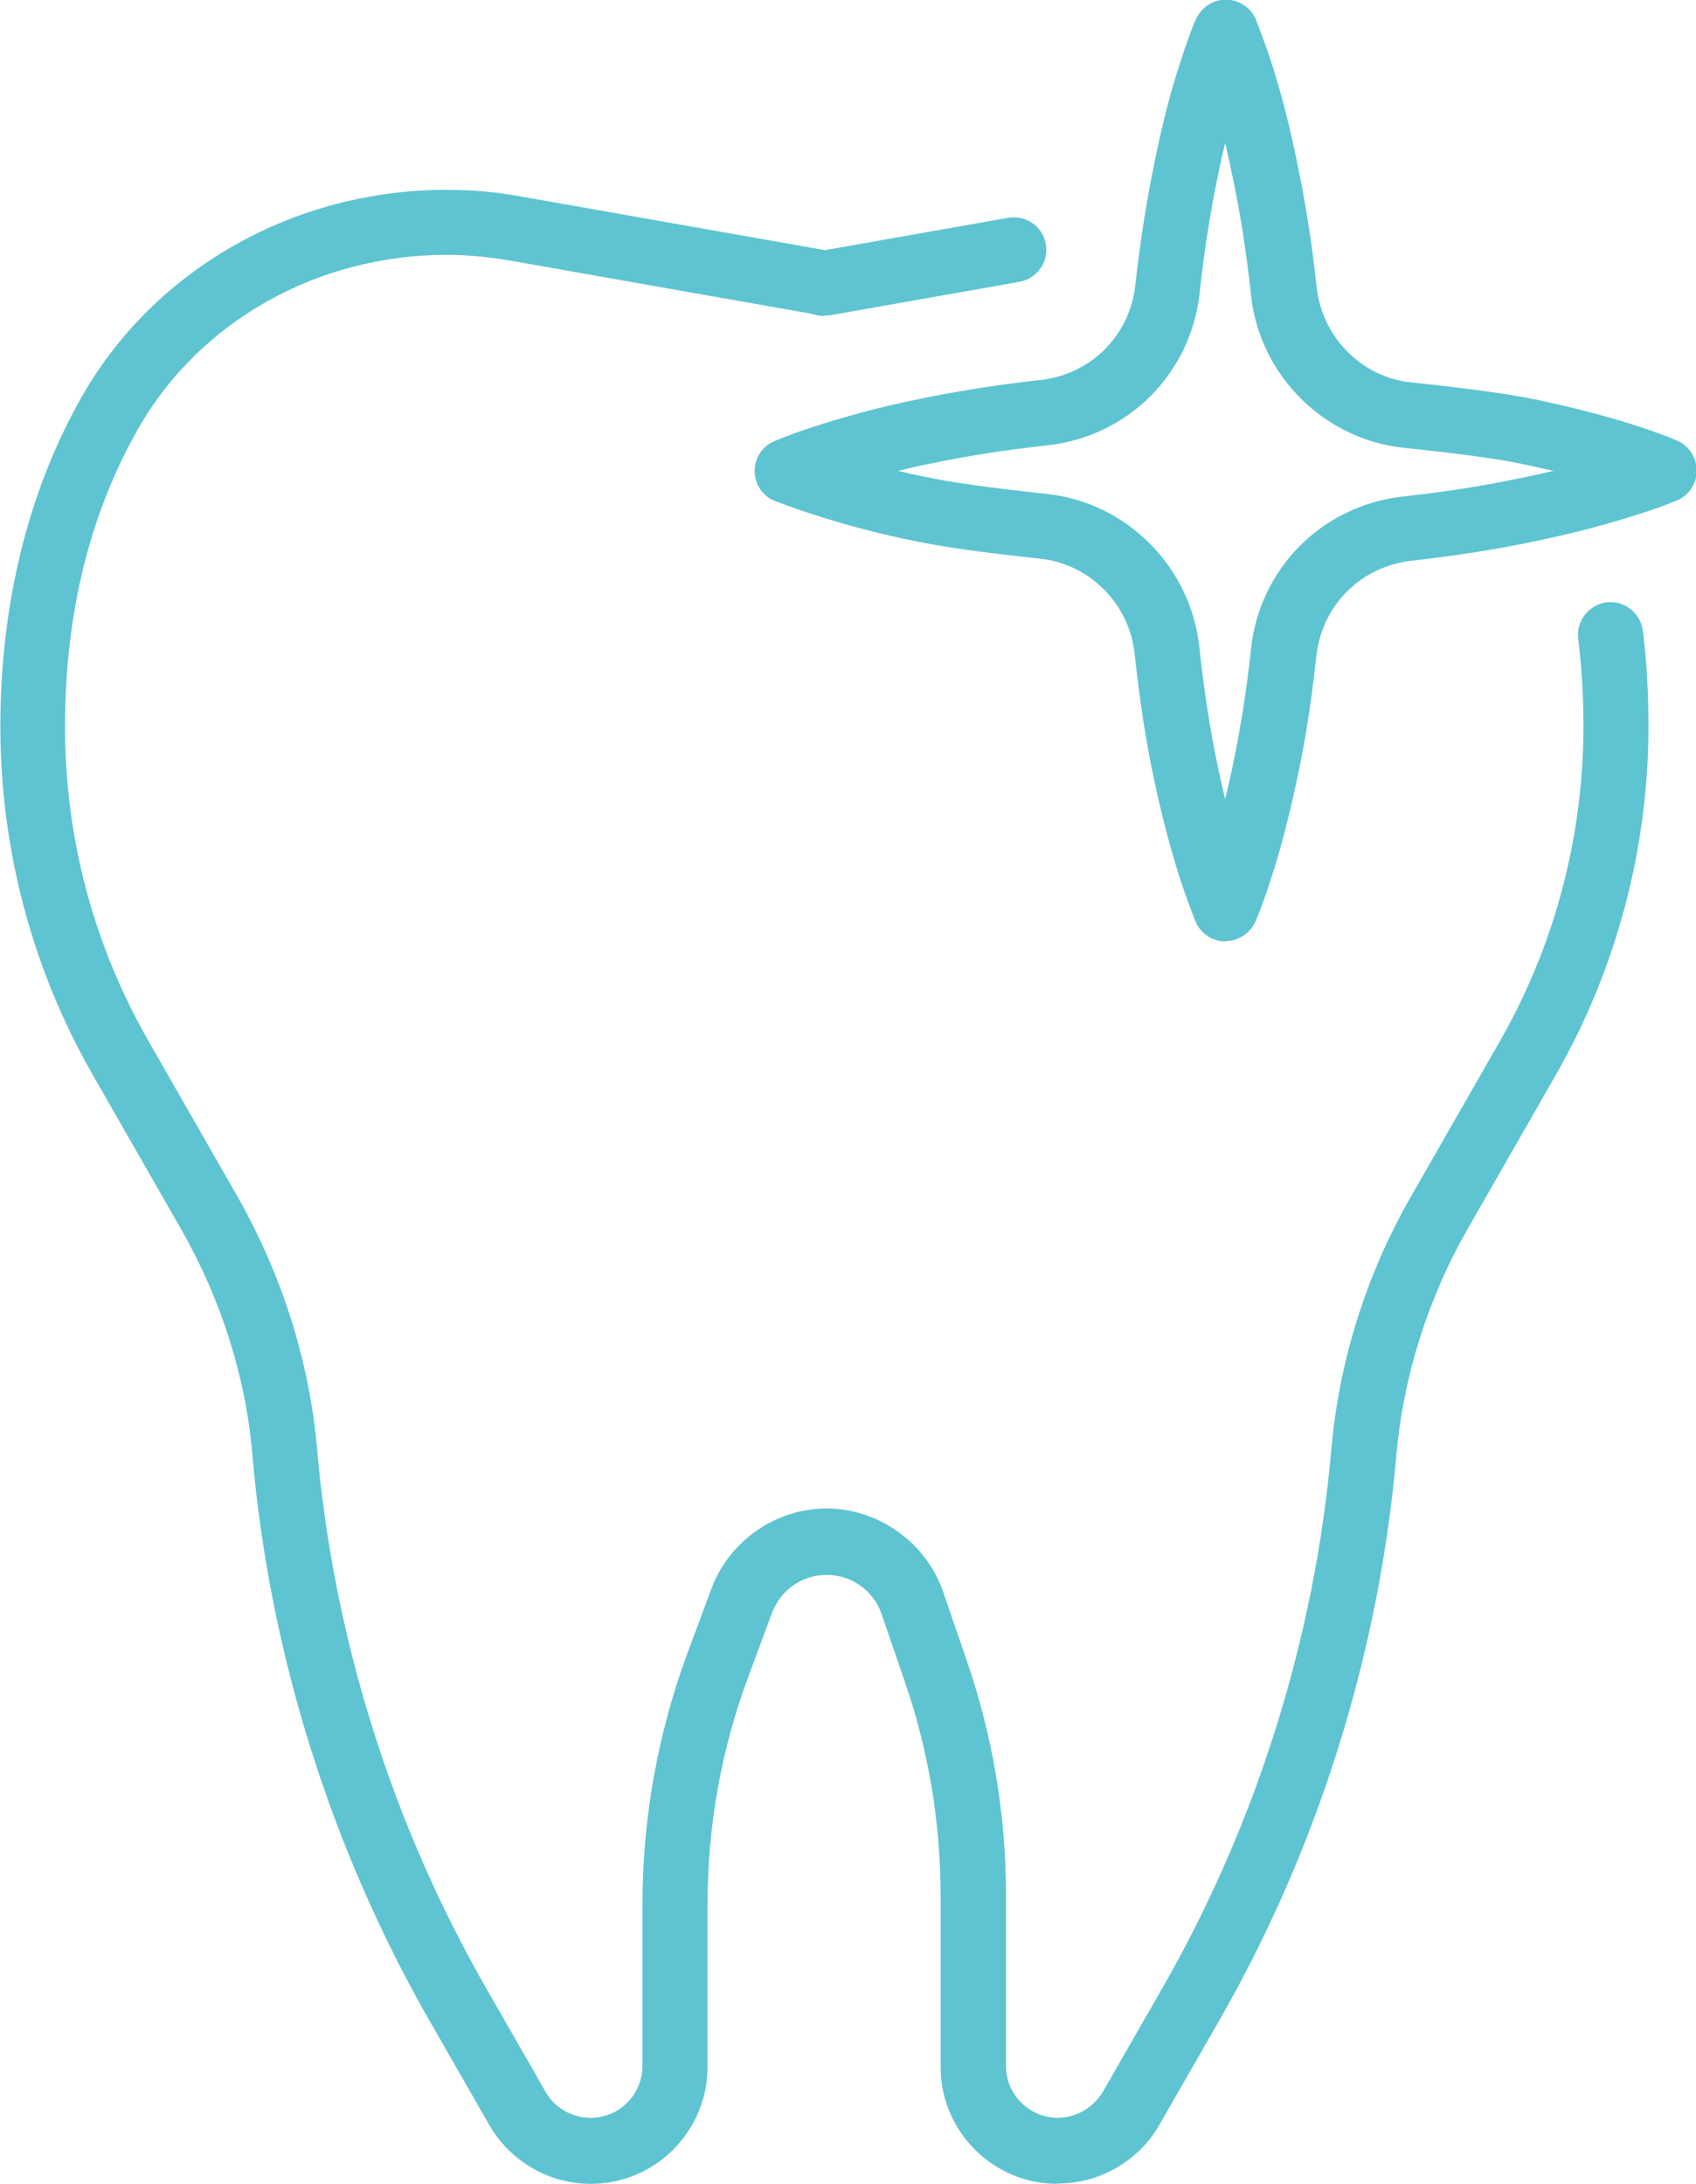<?xml version="1.0" encoding="UTF-8"?> <svg xmlns="http://www.w3.org/2000/svg" id="Layer_2" data-name="Layer 2" viewBox="0 0 48.52 62.47"><defs><style> .cls-1 { fill: #5ec4d1; } </style></defs><g id="Layer_1-2" data-name="Layer 1"><g><path class="cls-1" d="M23.57,9.04c-.44,0-.83-.32-.91-.77-.09-.51.25-.99.75-1.08l5.43-.96c.51-.09.99.25,1.08.75.09.51-.25.99-.75,1.08l-5.43.96c-.05,0-.11.01-.16.01Z"></path><path class="cls-1" d="M30.25,62.47c-1.84,0-3.34-1.5-3.34-3.34v-4.88c0-2.09-.34-4.16-1.02-6.13l-.67-1.95c-.23-.67-.86-1.12-1.57-1.12s-1.32.44-1.56,1.08l-.67,1.8c-.79,2.11-1.18,4.33-1.18,6.58v4.62c0,1.84-1.5,3.34-3.34,3.34-1.19,0-2.3-.64-2.9-1.68l-1.68-2.93c-2.84-4.94-4.61-10.56-5.1-16.25-.19-2.23-.9-4.46-2.04-6.45l-2.53-4.42c-1.73-3.02-2.64-6.46-2.64-9.95s.79-6.74,2.34-9.46c2.08-3.64,6.07-5.9,10.42-5.9.72,0,1.43.06,2.13.19l8.84,1.56c.51.09.84.57.75,1.08-.09.51-.57.84-1.08.75l-8.84-1.56c-.59-.1-1.19-.16-1.79-.16-3.7,0-7.07,1.9-8.82,4.96-1.39,2.44-2.1,5.31-2.1,8.53s.83,6.28,2.4,9.02l2.53,4.42c1.27,2.23,2.06,4.72,2.28,7.21.47,5.42,2.15,10.77,4.86,15.48l1.68,2.93c.26.46.76.74,1.29.74.82,0,1.48-.67,1.48-1.48v-4.62c0-2.47.44-4.91,1.3-7.23l.67-1.8c.51-1.37,1.84-2.3,3.3-2.3s2.84.96,3.33,2.38l.67,1.95c.75,2.17,1.13,4.44,1.13,6.74v4.88c0,.82.67,1.48,1.48,1.48.53,0,1.02-.29,1.29-.74l1.68-2.93c2.71-4.71,4.39-10.06,4.86-15.48.22-2.49,1-4.99,2.28-7.21l2.53-4.42c1.57-2.74,2.4-5.86,2.4-9.02,0-.86-.05-1.7-.15-2.51-.06-.51.3-.97.81-1.04.51-.06.97.3,1.04.81.11.88.16,1.8.16,2.74,0,3.48-.91,6.92-2.64,9.95l-2.53,4.42c-1.14,1.99-1.84,4.22-2.04,6.45-.49,5.68-2.25,11.3-5.1,16.25l-1.68,2.93c-.59,1.03-1.7,1.68-2.9,1.68Z"></path><path class="cls-1" d="M35.06,26.93h0c-.37,0-.71-.22-.86-.57,0-.02-.18-.44-.42-1.16-.27-.83-.55-1.87-.77-2.93-.23-1.07-.41-2.28-.55-3.57-.15-1.43-1.29-2.57-2.71-2.72-1.62-.17-2.8-.34-3.51-.49-.98-.19-1.97-.45-2.93-.76-.7-.22-1.13-.4-1.15-.4-.34-.14-.57-.48-.57-.85,0-.37.21-.71.56-.86.02,0,.45-.2,1.18-.43.96-.31,1.95-.57,2.94-.77,1.05-.22,2.23-.41,3.5-.55,1.44-.16,2.56-1.28,2.71-2.72.14-1.27.33-2.45.55-3.51.28-1.4.59-2.44.76-2.93.23-.72.41-1.14.42-1.15.15-.34.48-.57.86-.57h0c.37,0,.71.22.86.57,0,.02.18.44.42,1.16.16.49.48,1.53.76,2.94.23,1.08.42,2.28.56,3.57.16,1.43,1.3,2.57,2.71,2.71,1.61.17,2.79.33,3.51.48,1.3.27,2.32.56,2.93.76.72.23,1.15.42,1.17.43.34.15.55.49.55.86,0,.37-.23.7-.57.85-.02,0-.44.19-1.16.41-.61.2-1.62.49-2.93.76-1.05.22-2.23.41-3.5.55-1.44.16-2.56,1.27-2.72,2.72-.14,1.28-.32,2.46-.55,3.51-.22,1.05-.49,2.1-.77,2.93-.23.72-.41,1.14-.42,1.15-.15.34-.48.57-.86.57ZM25.66,13.46c.32.08.64.15.96.21.66.14,1.77.29,3.33.46,2.28.24,4.11,2.08,4.36,4.37.13,1.23.31,2.37.52,3.38.07.35.15.68.22.98.07-.3.15-.62.22-.97.21-1,.39-2.12.52-3.33.25-2.32,2.05-4.11,4.37-4.36,1.21-.13,2.32-.31,3.32-.52.34-.07.67-.14.96-.21-.3-.07-.61-.14-.96-.21-.65-.14-1.79-.29-3.32-.45-2.28-.24-4.12-2.07-4.37-4.36-.13-1.23-.31-2.37-.53-3.4-.07-.35-.14-.67-.21-.96-.07.29-.14.61-.21.95-.21,1.01-.39,2.13-.52,3.34-.25,2.31-2.05,4.11-4.36,4.36-1.21.13-2.33.31-3.33.52-.33.06-.65.14-.98.22Z"></path></g></g></svg> 